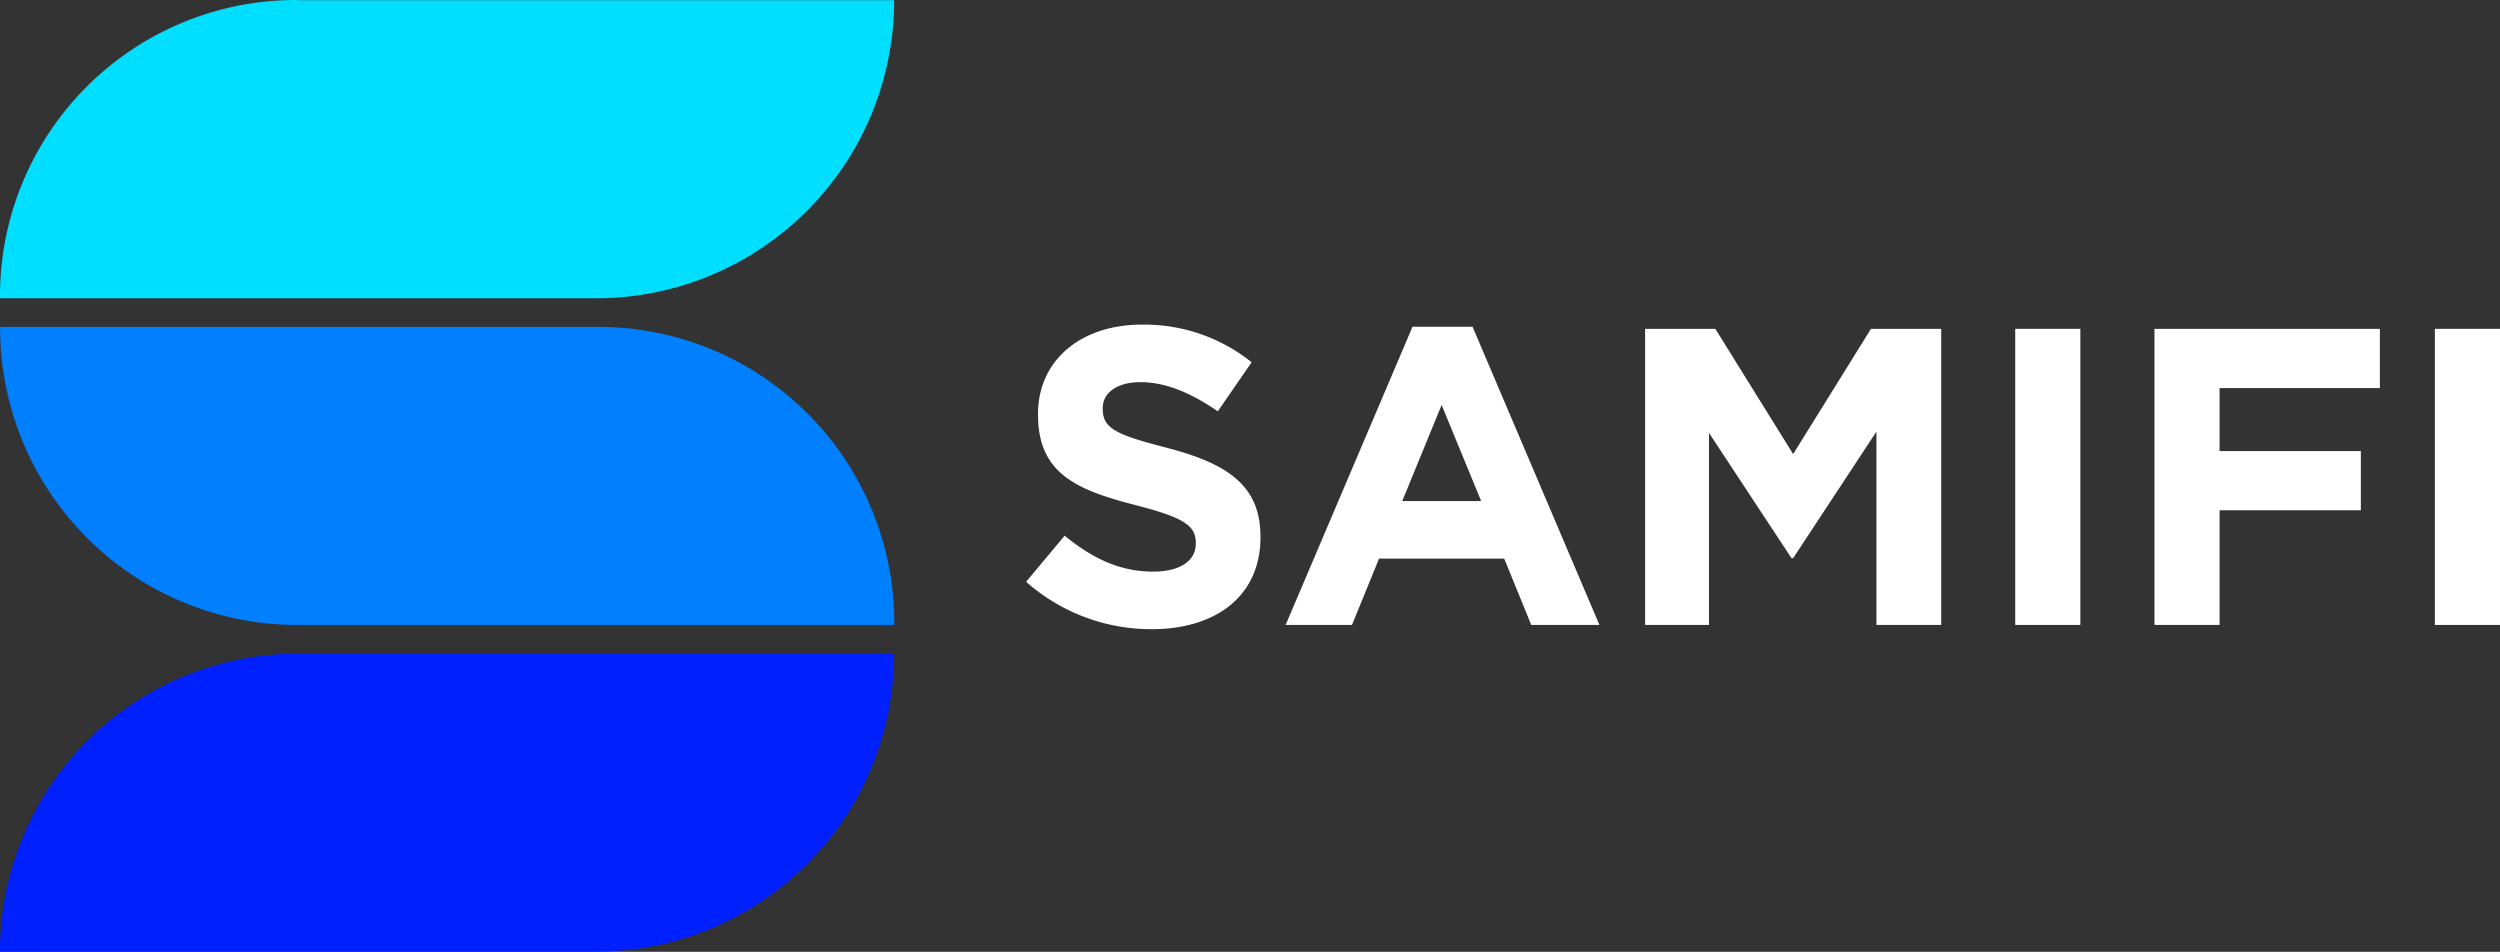 <svg id="Ebene_1" data-name="Ebene 1" xmlns="http://www.w3.org/2000/svg" viewBox="0 0 342.79 130.51"><rect x="0" y="0" width="342.79" height="130.51" fill="#333333" stroke="none"/><defs><style>.cls-1{fill:#fff;}.cls-2{fill:#00dfff;}.cls-3{fill:#0080ff;}.cls-4{fill:#0020ff;}</style></defs><title>SAMIFI_LOGO_RGB_WM_BM_weiss</title><path class="cls-1" d="M404.84,260.65a25.86,25.86,0,0,1-17.23-6.5l5.28-6.32c3.65,3,7.48,4.93,12.12,4.93,3.66,0,5.86-1.45,5.86-3.82v-.12c0-2.26-1.39-3.42-8.18-5.16-8.17-2.09-13.45-4.35-13.45-12.41v-.12c0-7.37,5.91-12.24,14.21-12.24a23.55,23.55,0,0,1,15.08,5.16l-4.64,6.73c-3.6-2.49-7.14-4-10.56-4s-5.22,1.57-5.22,3.54v.11c0,2.67,1.74,3.54,8.76,5.34,8.23,2.15,12.87,5.1,12.87,12.18v.11C419.74,256.13,413.6,260.65,404.84,260.65Z" transform="translate(-246.91 -174.38)"/><path class="cls-1" d="M456.87,260.07l-3.71-9.1H436l-3.71,9.1h-9.1l17.4-40.89h8.23l17.4,40.89Zm-12.29-30.16-5.4,13.17H450Z" transform="translate(-246.91 -174.38)"/><path class="cls-1" d="M504.2,260.07V233.56l-11.42,17.35h-.23l-11.31-17.17v26.33h-8.76v-40.6h9.63l10.67,17.17,10.67-17.17h9.63v40.6Z" transform="translate(-246.91 -174.38)"/><path class="cls-1" d="M523.23,260.07v-40.6h8.93v40.6Z" transform="translate(-246.91 -174.38)"/><path class="cls-1" d="M551.25,227.59v8.64h19.37v8.12H551.25v15.72h-8.93v-40.6h30.91v8.12Z" transform="translate(-246.91 -174.38)"/><path class="cls-1" d="M580.77,260.07v-40.6h8.93v40.6Z" transform="translate(-246.91 -174.38)"/><path class="cls-2" d="M287.78,174.38h-.29A40.58,40.58,0,0,0,246.91,215v.28h81.73a40.87,40.87,0,0,0,40.87-40.87H287.78Z" transform="translate(-246.91 -174.38)"/><path class="cls-3" d="M328.93,219.2h-82v.15a40.72,40.72,0,0,0,40.72,40.72h81.88v-.28A40.58,40.58,0,0,0,328.93,219.2Z" transform="translate(-246.91 -174.38)"/><path class="cls-4" d="M287.78,264h0a40.86,40.86,0,0,0-40.87,40.86h81.73A40.86,40.86,0,0,0,369.51,264H287.78Z" transform="translate(-246.91 -174.38)"/></svg>